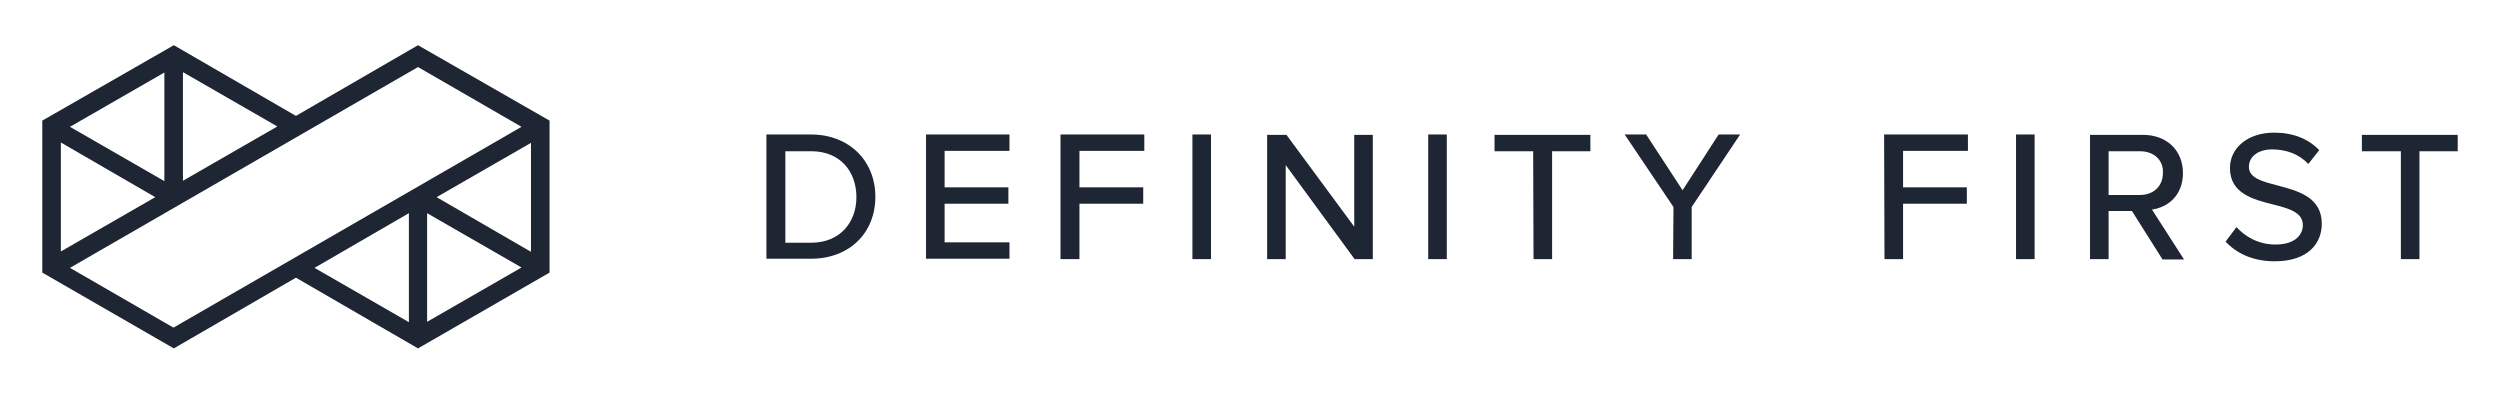 <?xml version="1.0" encoding="utf-8"?>
<!-- Generator: Adobe Illustrator 24.2.1, SVG Export Plug-In . SVG Version: 6.00 Build 0)  -->
<svg version="1.1" id="Layer_1" xmlns="http://www.w3.org/2000/svg" xmlns:xlink="http://www.w3.org/1999/xlink" x="0px" y="0px"
	 viewBox="0 0 686 108" style="enable-background:new 0 0 686 108;" xml:space="preserve">
<style type="text/css">
	.st0{fill:#1F2633;}
</style>
<g>
	<path class="st0" d="M114.7,12.4L81.2,31.8L47.7,12.4L11.6,33.1v41.7l36.1,20.8l33.5-19.4l33.5,19.4l36.1-20.8V33.1L114.7,12.4z
		 M117.2,58.5l25.9,14.9l-25.9,14.9C117.2,88.3,117.2,58.5,117.2,58.5z M119.8,54.1l25.9-14.9v29.9L119.8,54.1z M45.1,49.7
		L19.2,34.8l25.9-14.9V49.7z M42.6,54.1L16.7,69V39.1L42.6,54.1z M50.2,19.8l25.9,14.9L50.2,49.6V19.8z M19.2,73.5l95.5-55.1
		l28.4,16.4L47.6,89.9L19.2,73.5z M112.2,58.5v29.9L86.3,73.5L112.2,58.5z"/>
	<g>
		<path class="st0" d="M210.3,36.9h12.2c10.6,0,17.7,7.3,17.7,17.1c0,9.9-7.1,17-17.7,17h-12.2V36.9z M222.6,66.6
			c7.9,0,12.4-5.6,12.4-12.5c0-7-4.4-12.6-12.4-12.6h-7.1v25.1H222.6z"/>
		<path class="st0" d="M254.1,36.9H277v4.5h-17.8v10h17.5v4.5h-17.5v10.6H277V71h-22.9V36.9z"/>
		<path class="st0" d="M291,36.9h23v4.5h-17.8v10h17.5v4.5h-17.5v15.2H291V36.9z"/>
		<path class="st0" d="M327.2,36.9h5.1v34.2h-5.1V36.9z"/>
		<path class="st0" d="M352.8,45.3v25.8h-5.1V37h5.3l18.6,25.2V37h5.1v34.1h-5L352.8,45.3z"/>
		<path class="st0" d="M391.9,36.9h5.1v34.2h-5.1V36.9z"/>
		<path class="st0" d="M420.7,41.5h-10.6V37h26.3v4.5h-10.5v29.6h-5.1L420.7,41.5L420.7,41.5z"/>
		<path class="st0" d="M459.2,56.8l-13.4-19.9h5.9l10,15.3l9.9-15.3h5.9l-13.3,19.9v14.3h-5.1L459.2,56.8L459.2,56.8z"/>
		<path class="st0" d="M517,36.9h23v4.5h-17.8v10h17.5v4.5h-17.5v15.2h-5.1L517,36.9L517,36.9z"/>
		<path class="st0" d="M553.2,36.9h5.1v34.2h-5.1V36.9z"/>
		<path class="st0" d="M585,57.9h-6.4v13.2h-5.1V37H588c6.5,0,11,4.2,11,10.5c0,6.1-4.1,9.4-8.5,10l8.8,13.7h-5.9L585,57.9z
			 M587.2,41.5h-8.6v12h8.6c3.7,0,6.3-2.4,6.3-6C593.7,43.9,591,41.5,587.2,41.5z"/>
		<path class="st0" d="M613.7,62.3c2.3,2.6,6,4.8,10.7,4.8c5.5,0,7.5-2.8,7.5-5.3c0-3.6-3.9-4.6-8.2-5.7c-5.5-1.4-11.8-3-11.8-10
			c0-5.6,5-9.7,12.1-9.7c5.3,0,9.4,1.7,12.4,4.8l-3,3.8c-2.6-2.8-6.2-4-9.9-4c-3.8,0-6.4,1.9-6.4,4.8c0,3.1,3.7,4,7.9,5.1
			c5.6,1.5,12.1,3.2,12.1,10.5c0,5.3-3.7,10.3-12.9,10.3c-6.1,0-10.5-2.2-13.5-5.4L613.7,62.3z"/>
		<path class="st0" d="M658.7,41.5h-10.6V37h26.3v4.5h-10.5v29.6h-5.1V41.5H658.7z"/>
	</g>
</g>
</svg>
